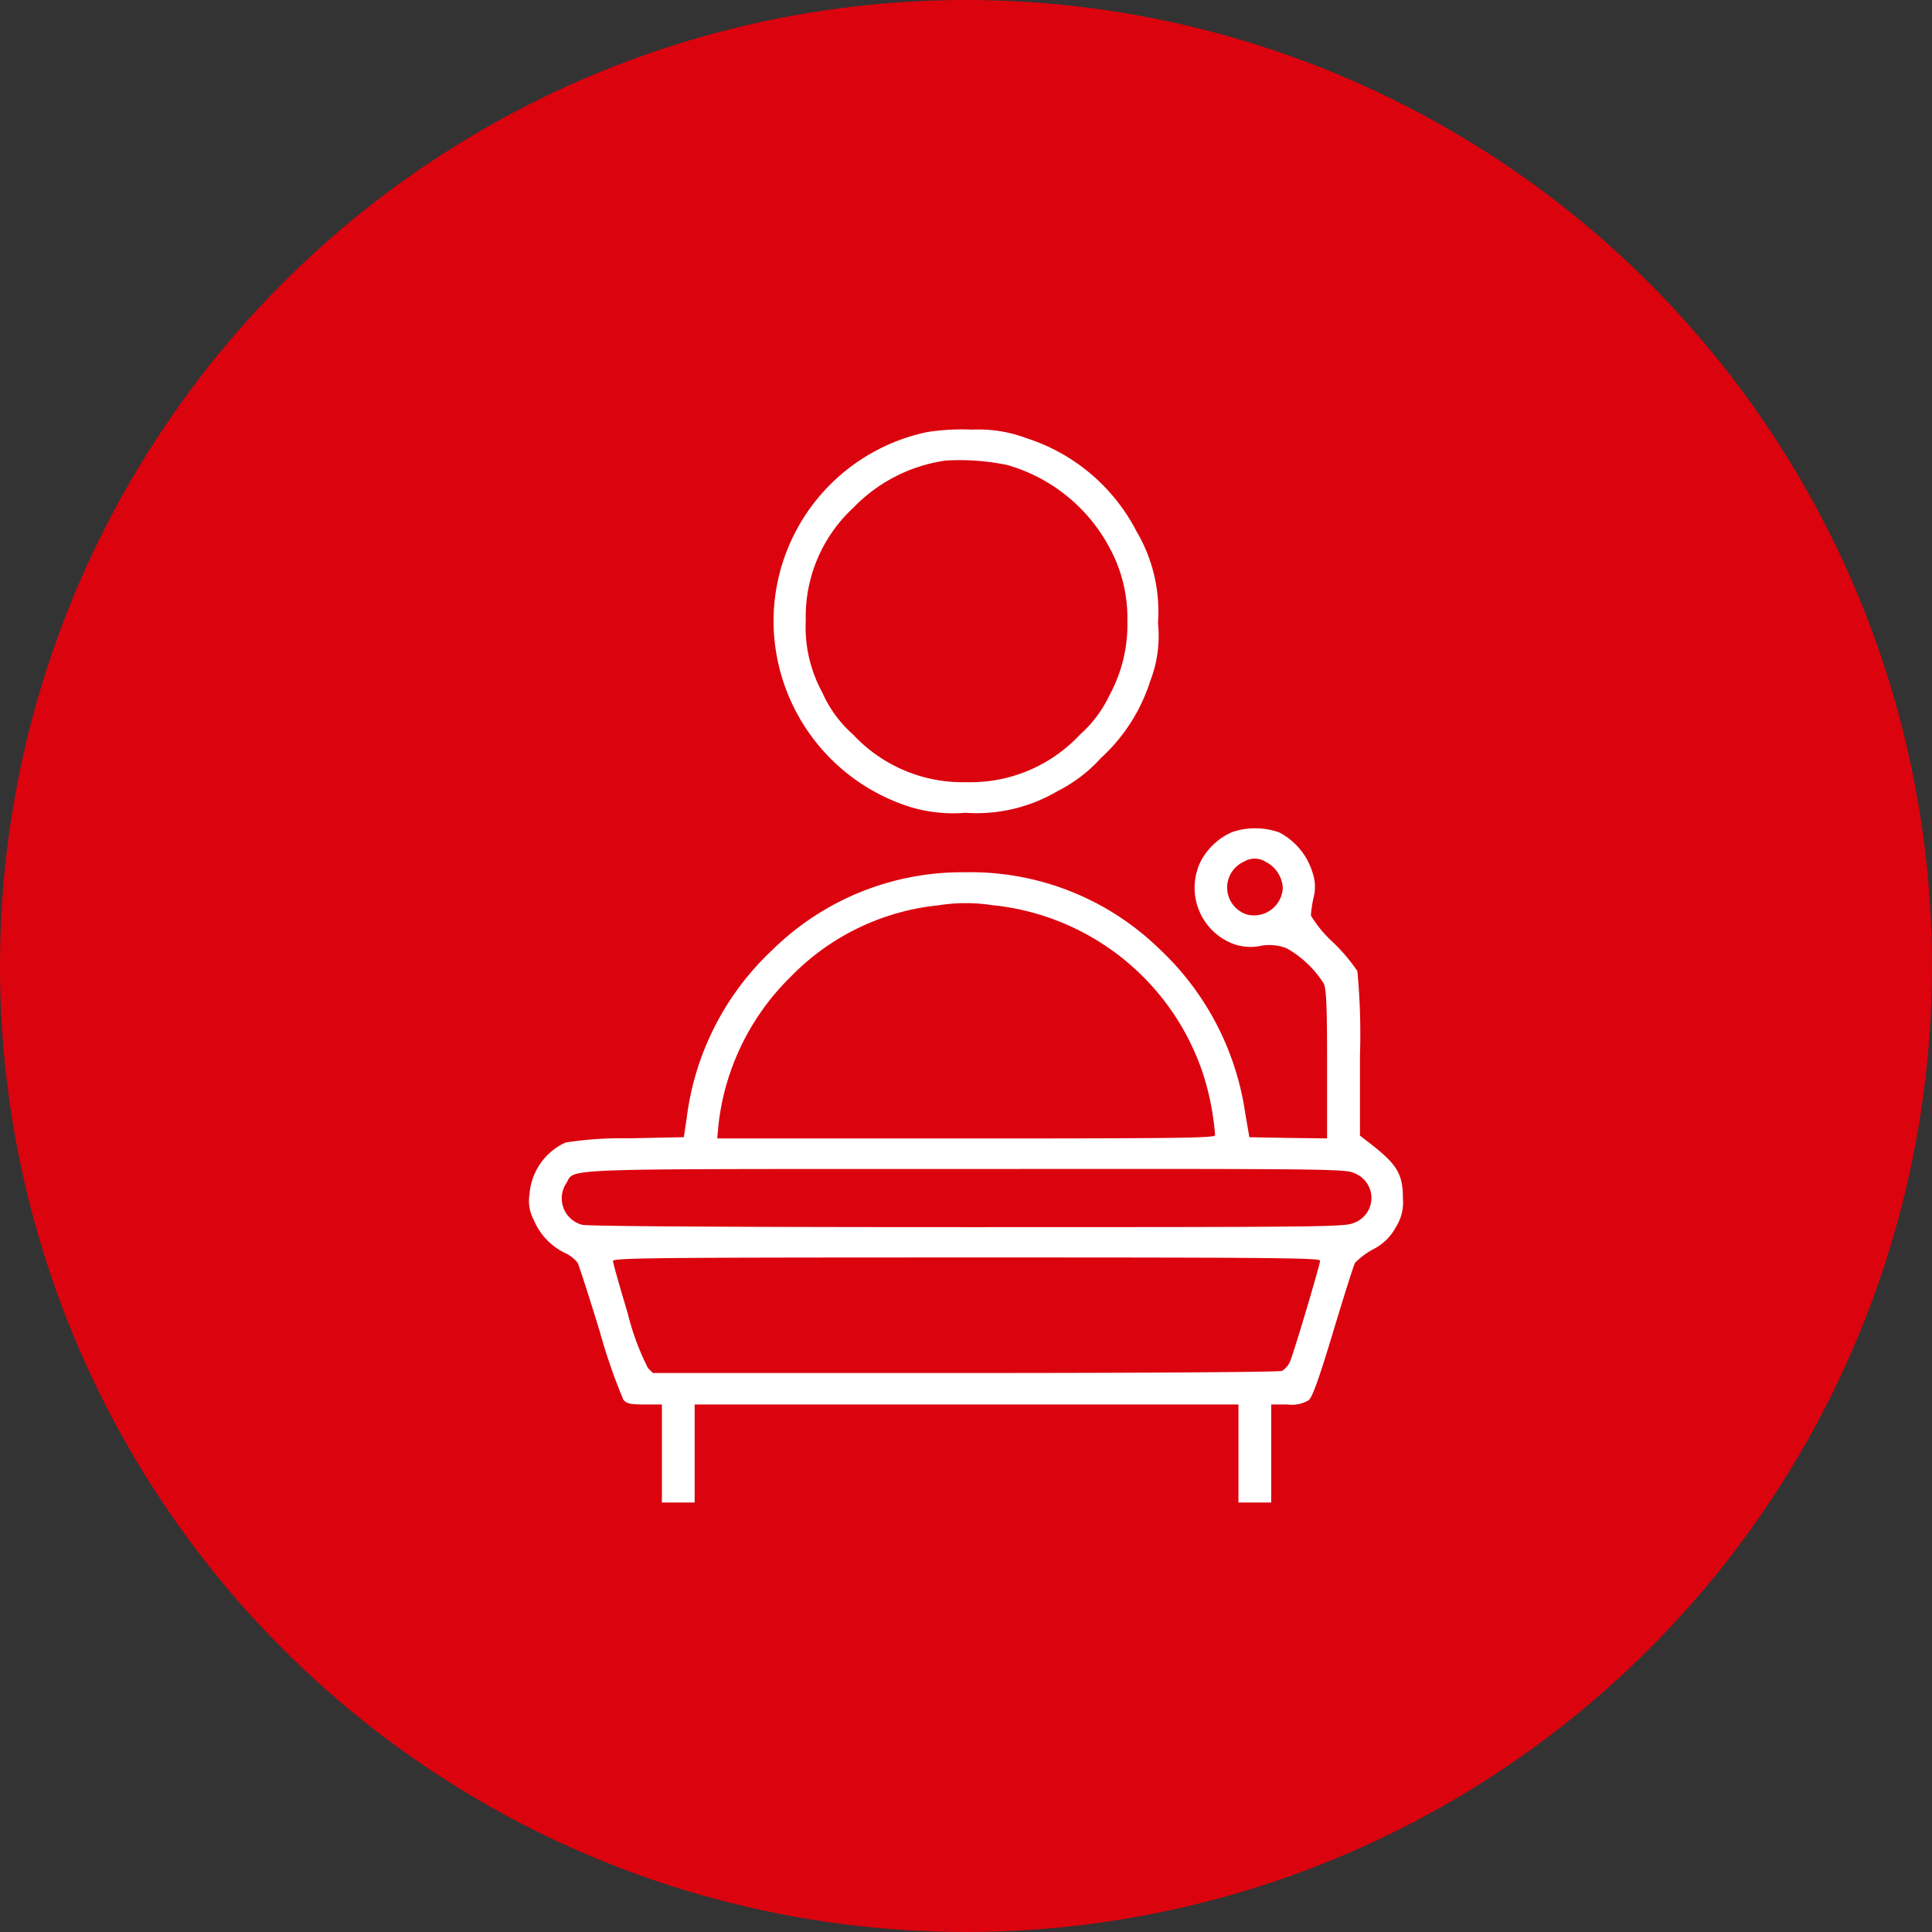 <?xml version="1.0" encoding="UTF-8"?> <svg xmlns="http://www.w3.org/2000/svg" width="118" height="118" viewBox="0 0 118 118"><rect x="0" y="0" width="118" height="118" fill="#333333" stroke="none"/><g id="Raggruppa_10047" data-name="Raggruppa 10047" transform="translate(11684.709 -13743.757)"><g id="Raggruppa_10040" data-name="Raggruppa 10040" transform="translate(-11925 12282)"><g id="Caffetterie" transform="translate(-199.622)"><circle id="Ellisse_466" data-name="Ellisse 466" cx="59" cy="59" r="59" transform="translate(439.912 1461.757)" fill="#db030e"></circle></g></g><g id="conferenze" transform="translate(-11754.492 14304.709)"><path id="Tracciato_49855" data-name="Tracciato 49855" d="M216.165-534.559a11.81,11.81,0,0,0-9.365,11.547,11.929,11.929,0,0,0,8.439,11.375,9.118,9.118,0,0,0,3.279.328,9.747,9.747,0,0,0,5.631-1.326,9.052,9.052,0,0,0,2.651-2.024,10.792,10.792,0,0,0,3.008-4.7,7.634,7.634,0,0,0,.47-3.564,9.586,9.586,0,0,0-1.3-5.559,11.525,11.525,0,0,0-6.757-5.716,8.24,8.24,0,0,0-3.279-.513A13.691,13.691,0,0,0,216.165-534.559Zm4.918,2.01a10.284,10.284,0,0,1,6.244,5.06A8.966,8.966,0,0,1,228.41-523a8.966,8.966,0,0,1-1.083,4.49,7.453,7.453,0,0,1-1.81,2.423,9.142,9.142,0,0,1-6.928,2.908,9.142,9.142,0,0,1-6.928-2.908,7.385,7.385,0,0,1-1.882-2.566,8.352,8.352,0,0,1-1.012-4.419,9.057,9.057,0,0,1,2.894-6.857,9.744,9.744,0,0,1,5.645-2.894A14.365,14.365,0,0,1,221.083-532.549Z" transform="translate(-89.771)" fill="#fff"></path><path id="Tracciato_49856" data-name="Tracciato 49856" d="M145.025-363.637a3.991,3.991,0,0,0-1.9,1.768,3.674,3.674,0,0,0,1.753,4.961,3.063,3.063,0,0,0,1.839.228,2.931,2.931,0,0,1,1.639.128,6.411,6.411,0,0,1,2.281,2.167c.157.356.2,1.44.2,4.961v4.49l-2.381-.029-2.366-.043-.257-1.5a17.111,17.111,0,0,0-5.26-10.021,16.531,16.531,0,0,0-11.846-4.661,16.527,16.527,0,0,0-11.789,4.761,16.919,16.919,0,0,0-5.217,10.278l-.171,1.14-3.407.071a21.8,21.8,0,0,0-3.82.257,3.78,3.78,0,0,0-2.2,3.165,2.463,2.463,0,0,0,.271,1.582,3.877,3.877,0,0,0,1.9,2,2.088,2.088,0,0,1,.77.6c.086.171.7,2.067,1.354,4.205a34.981,34.981,0,0,0,1.44,4.162c.214.242.442.285,1.311.285h1.041v5.987h2v-5.987h33.214v5.987h2v-5.987h.984a2.04,2.04,0,0,0,1.3-.257c.228-.185.613-1.24,1.511-4.219.656-2.181,1.254-4.063,1.326-4.177a4.636,4.636,0,0,1,1.083-.813,3.2,3.2,0,0,0,1.411-1.368,2.822,2.822,0,0,0,.428-1.782c0-1.5-.385-2.1-2.181-3.464l-.442-.342v-4.818a41.511,41.511,0,0,0-.157-5.232,11.048,11.048,0,0,0-1.5-1.768,7.252,7.252,0,0,1-1.34-1.625A8.146,8.146,0,0,1,150-359.6a2.653,2.653,0,0,0-.071-1.625,4.11,4.11,0,0,0-2.01-2.395A4.374,4.374,0,0,0,145.025-363.637Zm2.038,1.8a1.915,1.915,0,0,1,1.069,1.582,1.761,1.761,0,0,1-2.167,1.654,1.728,1.728,0,0,1-.2-3.236A1.248,1.248,0,0,1,147.064-361.841Zm-16.75,2.651a15.162,15.162,0,0,1,12.958,10.335,16.653,16.653,0,0,1,.727,3.721c0,.171-2.124.2-15.2.2h-15.21l.086-.912a15,15,0,0,1,4.391-8.952,14.64,14.64,0,0,1,9.038-4.376A10.529,10.529,0,0,1,130.314-359.189Zm22.195,16.379a1.619,1.619,0,0,1,0,3.022c-.584.257-1.311.271-23.62.271-15.267,0-23.193-.057-23.549-.143a1.671,1.671,0,0,1-.969-2.537c.57-.927-1.069-.87,24.376-.87C151.2-343.081,151.925-343.067,152.509-342.81Zm-2.1,5.346c0,.228-1.44,5.075-1.782,6.016a1.288,1.288,0,0,1-.542.713c-.185.071-8.41.128-19.372.128H109.659l-.3-.3a15.52,15.52,0,0,1-1.226-3.307c-.5-1.668-.912-3.122-.912-3.236,0-.185,2.495-.214,21.6-.214C147.292-337.664,150.414-337.636,150.414-337.465Z" transform="translate(0 -146.489)" fill="#fff"></path></g></g></svg> 